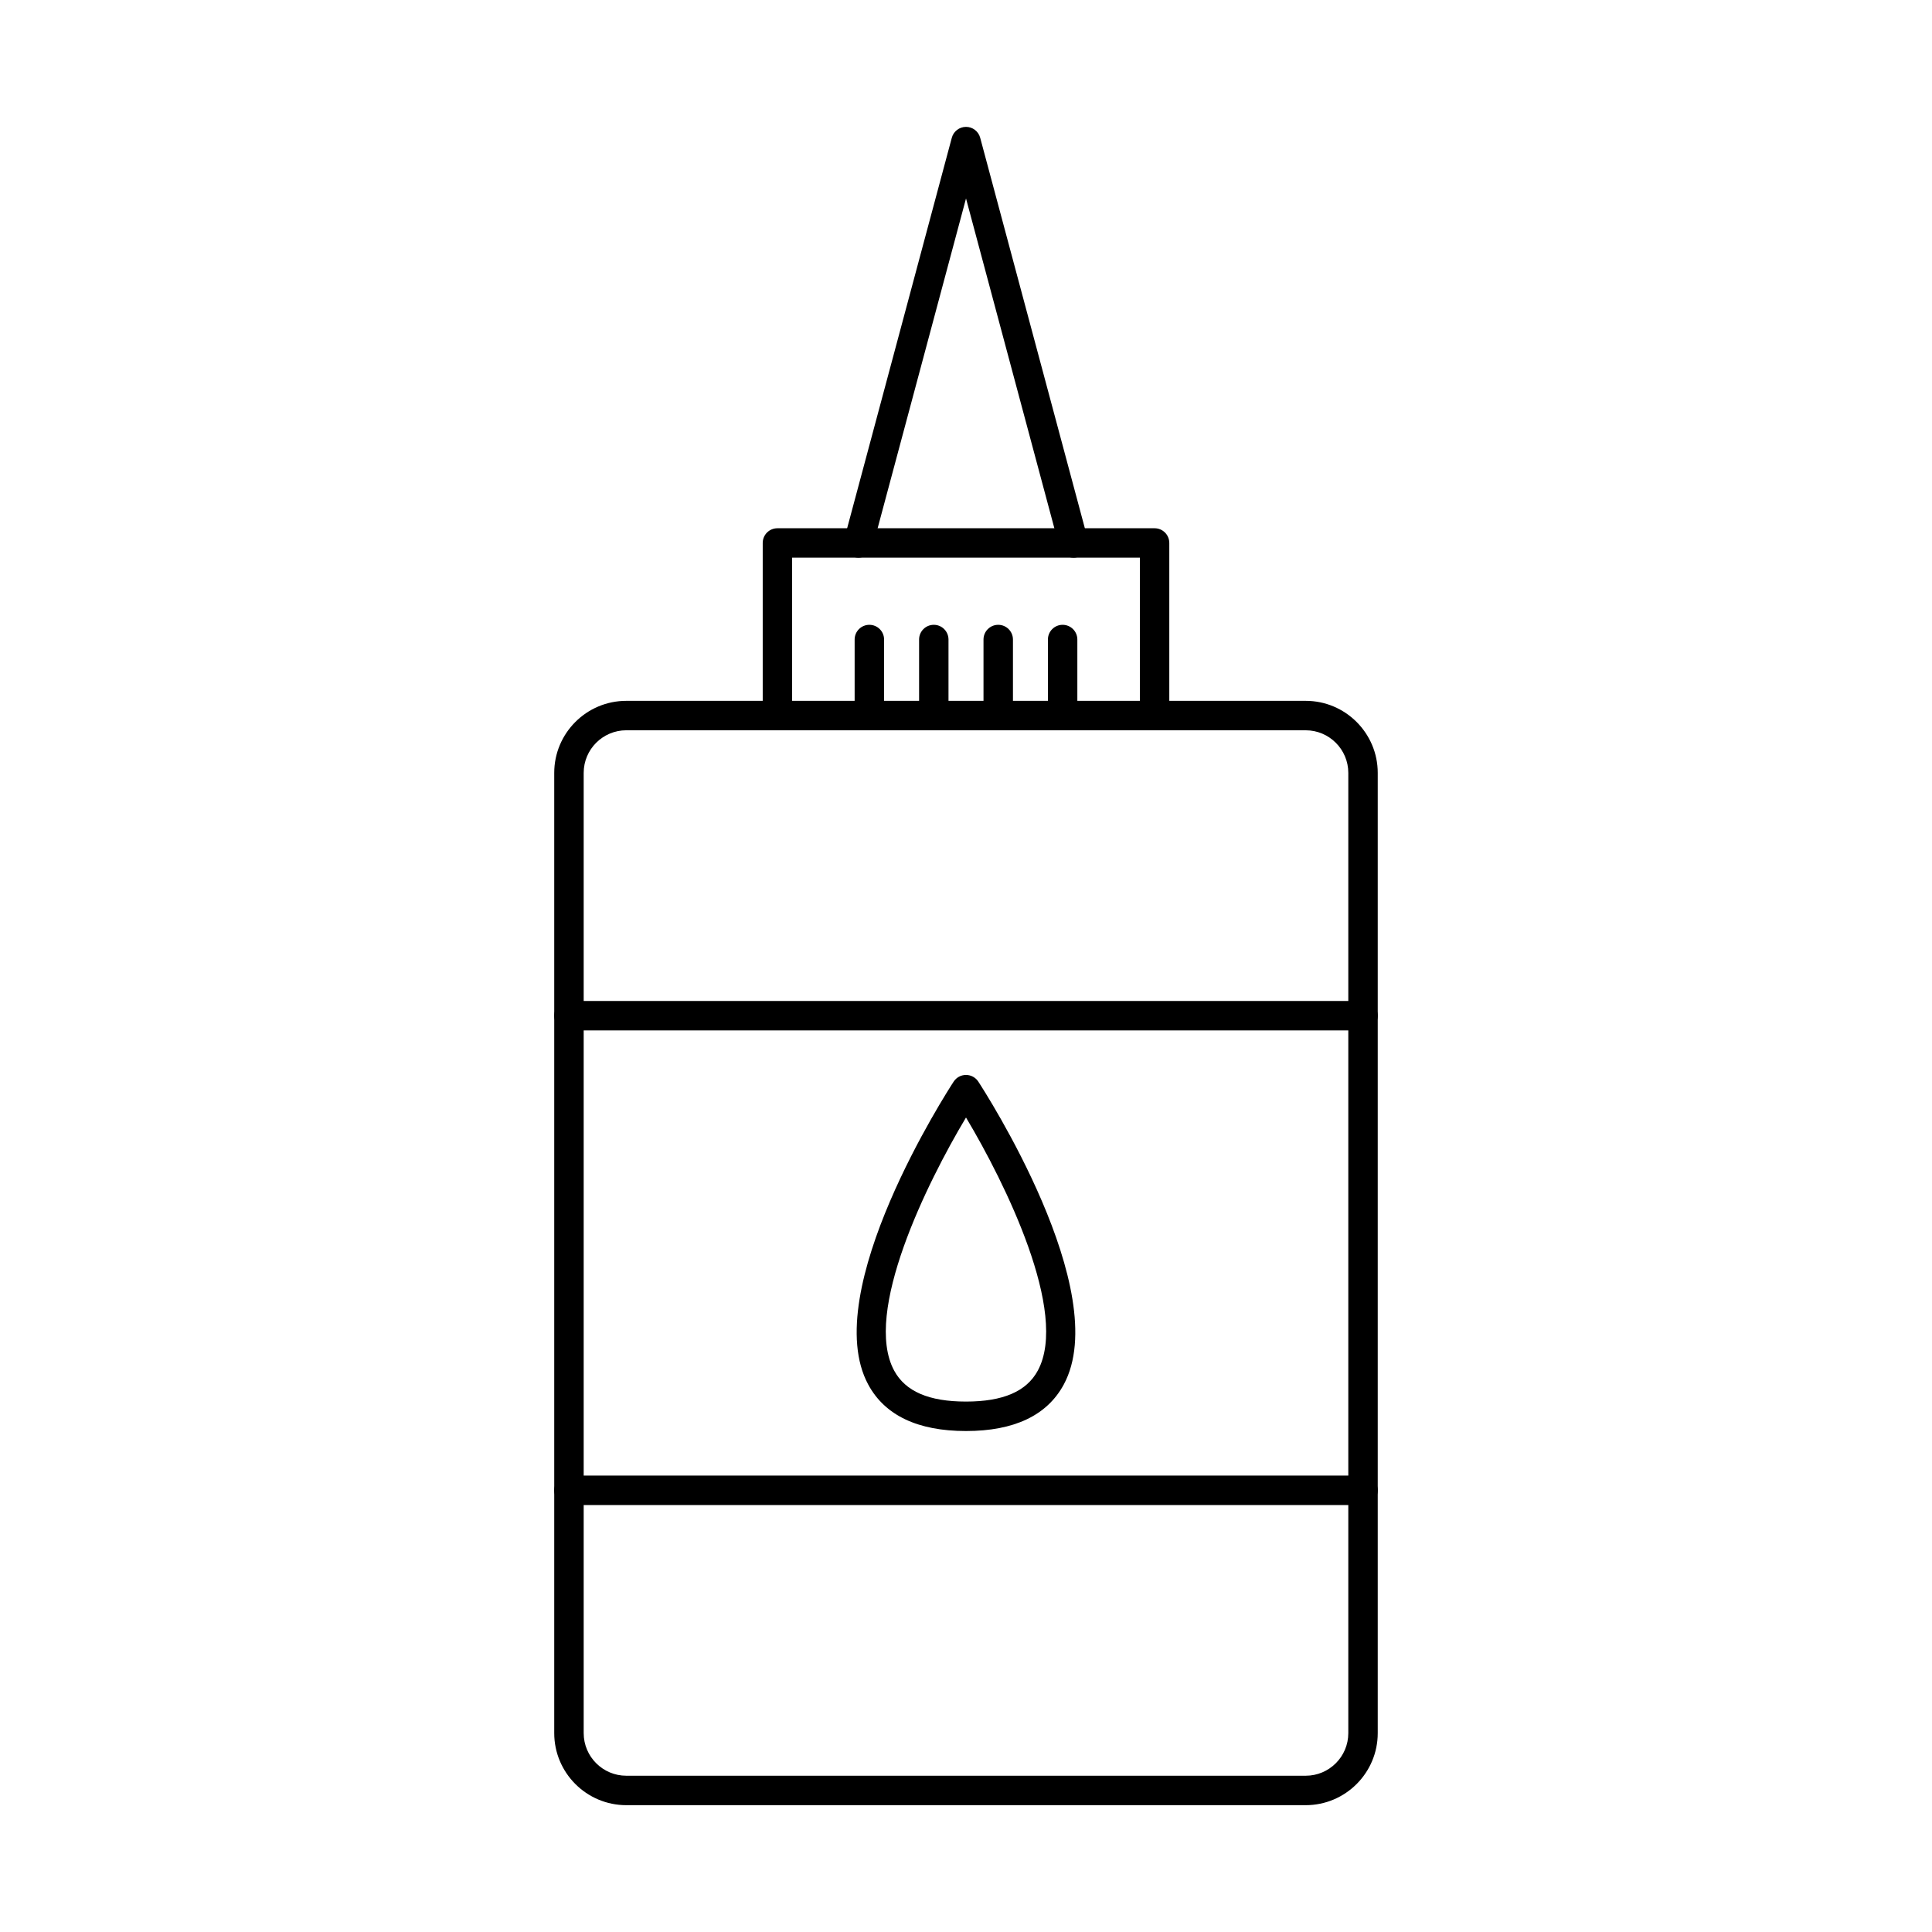 <?xml version="1.0" encoding="UTF-8"?>
<!-- Uploaded to: ICON Repo, www.iconrepo.com, Generator: ICON Repo Mixer Tools -->
<svg fill="#000000" width="800px" height="800px" version="1.1" viewBox="144 144 512 512" xmlns="http://www.w3.org/2000/svg">
 <g fill-rule="evenodd">
  <path d="m400 440.15c-10.344 17.281-27.352 51.734-19.039 67.074 2.988 5.527 9.215 8.207 19.039 8.207 9.816 0 16.043-2.684 19.027-8.207 8.312-15.34-8.695-49.793-19.027-67.074zm0 83.086c-12.77 0-21.488-4.137-25.906-12.305-13.359-24.688 21.164-78.035 22.637-80.293 0.723-1.109 1.949-1.77 3.269-1.77 1.312 0 2.539 0.66 3.262 1.77 1.473 2.254 35.996 55.605 22.637 80.293-4.418 8.168-13.137 12.305-25.898 12.305z"/>
  <path d="m309.98 337.53c-6.227 0-11.297 5.059-11.297 11.289v254.48c0 6.227 5.07 11.289 11.297 11.289h180.05c6.219 0 11.285-5.059 11.285-11.285v-254.48c0-6.227-5.07-11.289-11.289-11.289h-180.05zm180.05 284.86h-180.05c-10.535 0-19.102-8.566-19.102-19.09v-254.48c0-10.527 8.562-19.09 19.098-19.09h180.05c10.523 0 19.09 8.566 19.09 19.09v254.48c0 10.527-8.566 19.09-19.09 19.09z"/>
  <path d="m449.98 337.53c-2.164 0-3.902-1.746-3.902-3.898v-41.848h-92.156v41.848c0 2.152-1.738 3.902-3.891 3.902-2.164 0-3.902-1.746-3.902-3.902v-45.738c0-2.164 1.734-3.902 3.898-3.902h99.953c2.152 0 3.898 1.738 3.898 3.902v45.738c0 2.152-1.746 3.902-3.902 3.902z"/>
  <path d="m428.5 291.79c-1.727 0-3.301-1.156-3.769-2.894l-24.727-92.301-24.738 92.301c-0.559 2.082-2.703 3.312-4.777 2.754-2.082-0.559-3.324-2.691-2.762-4.773l28.508-106.36c0.457-1.707 2-2.894 3.769-2.894 1.758 0 3.301 1.188 3.758 2.894l28.508 106.36c0.559 2.082-0.68 4.219-2.762 4.777-0.336 0.09-0.672 0.141-1.004 0.141z"/>
  <path d="m505.22 417.07h-210.44c-2.152 0-3.902-1.746-3.902-3.902s1.746-3.902 3.902-3.902h210.44c2.152 0 3.898 1.75 3.898 3.902 0 2.152-1.746 3.902-3.898 3.902zm0 125.78h-210.44c-2.152 0-3.902-1.746-3.902-3.902 0-2.152 1.746-3.902 3.902-3.902h210.44c2.152 0 3.898 1.746 3.898 3.902 0 2.152-1.746 3.902-3.898 3.902z"/>
  <path d="m374.39 337.53c-2.152 0-3.902-1.746-3.902-3.898v-20.148c0-2.156 1.746-3.902 3.902-3.902s3.902 1.746 3.902 3.902v20.148c0 2.152-1.75 3.902-3.902 3.902z"/>
  <path d="m391.47 337.53c-2.164 0-3.902-1.746-3.902-3.898v-20.148c0-2.156 1.738-3.902 3.902-3.902 2.152 0 3.891 1.746 3.891 3.902v20.148c0 2.152-1.738 3.902-3.891 3.902z"/>
  <path d="m408.54 337.53c-2.164 0-3.902-1.746-3.902-3.898v-20.148c0-2.156 1.738-3.902 3.902-3.902 2.152 0 3.902 1.746 3.902 3.902v20.148c0 2.152-1.746 3.902-3.902 3.902z"/>
  <path d="m425.61 337.53c-2.152 0-3.902-1.746-3.902-3.898v-20.148c0-2.156 1.746-3.902 3.898-3.902 2.156 0 3.902 1.746 3.902 3.902v20.148c0 2.152-1.75 3.902-3.902 3.902z"/>
 </g>
</svg>